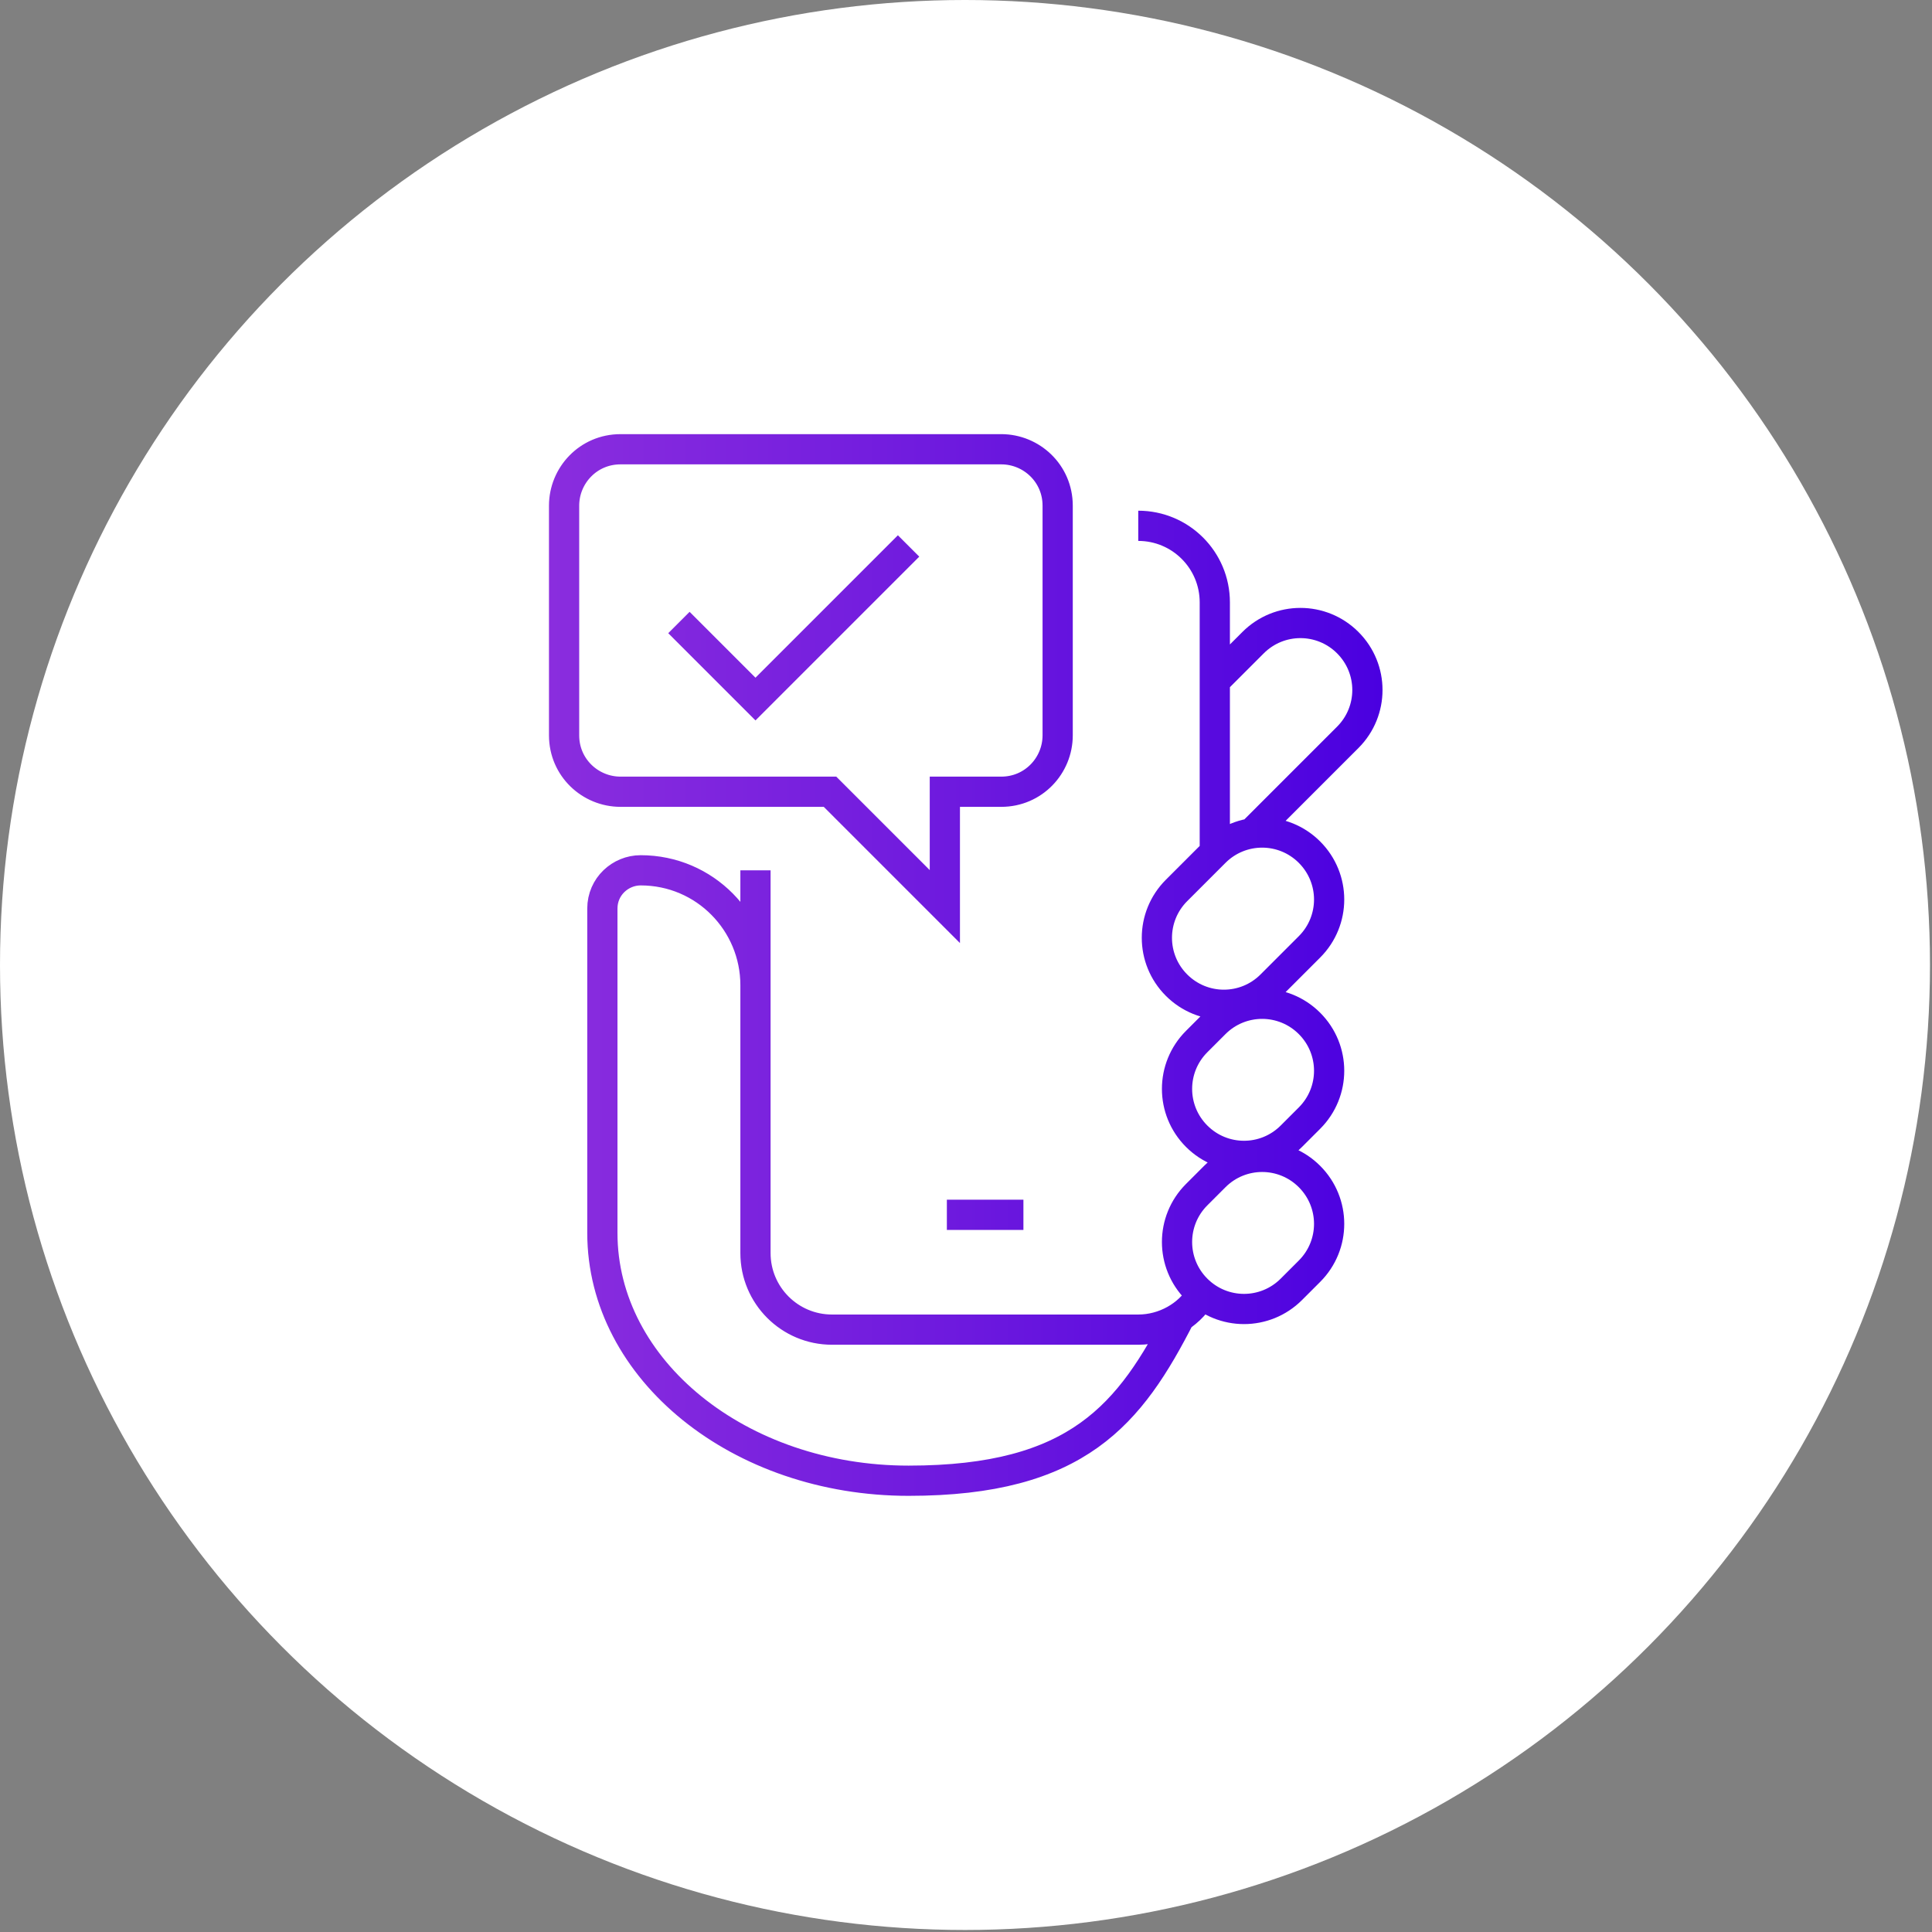 <?xml version="1.0" encoding="UTF-8"?> <svg xmlns="http://www.w3.org/2000/svg" xmlns:xlink="http://www.w3.org/1999/xlink" id="Layer_2" version="1.1" viewBox="0 0 95.9 95.9"><rect x="0" y="0" width="95.9" height="95.9" fill="#808080" stroke="none"/><defs><style> .st0 { fill: #fff; } .st1 { fill: none; stroke: url(#linear-gradient); stroke-miterlimit: 10; stroke-width: 1.5px; } </style><linearGradient id="linear-gradient" x1="27.3" y1="47.9" x2="68.6" y2="47.9" gradientUnits="userSpaceOnUse"><stop offset="0" stop-color="#8a2dde"></stop><stop offset=".5" stop-color="#6d19de"></stop><stop offset="1" stop-color="#4a00e0"></stop></linearGradient></defs><g id="Layer_1-2"><circle class="st0" cx="47.9" cy="47.9" r="47.9"></circle></g><path class="st1" d="M45.1,27.1l-7.6,7.6-3.8-3.8M47,60.3h3.8M65,55.5c1.3-1.3,1.3-3.4,0-4.7-1.3-1.3-3.4-1.3-4.7,0l-.9.9c-1.3,1.3-1.3,3.4,0,4.7,1.3,1.3,3.4,1.3,4.7,0l.9-.9ZM65,47c1.3-1.3,1.3-3.4,0-4.7-1.3-1.3-3.4-1.3-4.7,0l-1.9,1.9c-1.3,1.3-1.3,3.4,0,4.7,1.3,1.3,3.4,1.3,4.7,0l1.9-1.9ZM65,63.1c1.3-1.3,1.3-3.4,0-4.7-1.3-1.3-3.4-1.3-4.7,0l-.9.9c-1.3,1.3-1.3,3.4,0,4.7,1.3,1.3,3.4,1.3,4.7,0l.9-.9ZM37.5,48.9c0-3.1-2.5-5.7-5.7-5.7h0c-1,0-1.9.8-1.9,1.9v16.1c0,6.8,6.8,12.3,15.2,12.3s11-3.3,13.5-8.2M60.3,42.3v-12.4c0-2.1-1.7-3.8-3.8-3.8h0M62.2,41.3l4.7-4.7c1.3-1.3,1.3-3.4,0-4.7-1.3-1.3-3.4-1.3-4.7,0l-1.9,1.9M37.5,43.2v19c0,2.1,1.7,3.8,3.8,3.8h15.2c1.3,0,2.5-.7,3.1-1.7M49.8,22.3h-19c-1.6,0-2.8,1.3-2.8,2.8v11.4c0,1.6,1.3,2.8,2.8,2.8h10.4l5.7,5.7v-5.7h2.8c1.6,0,2.8-1.3,2.8-2.8v-11.4c0-1.6-1.3-2.8-2.8-2.8Z"></path></svg> 